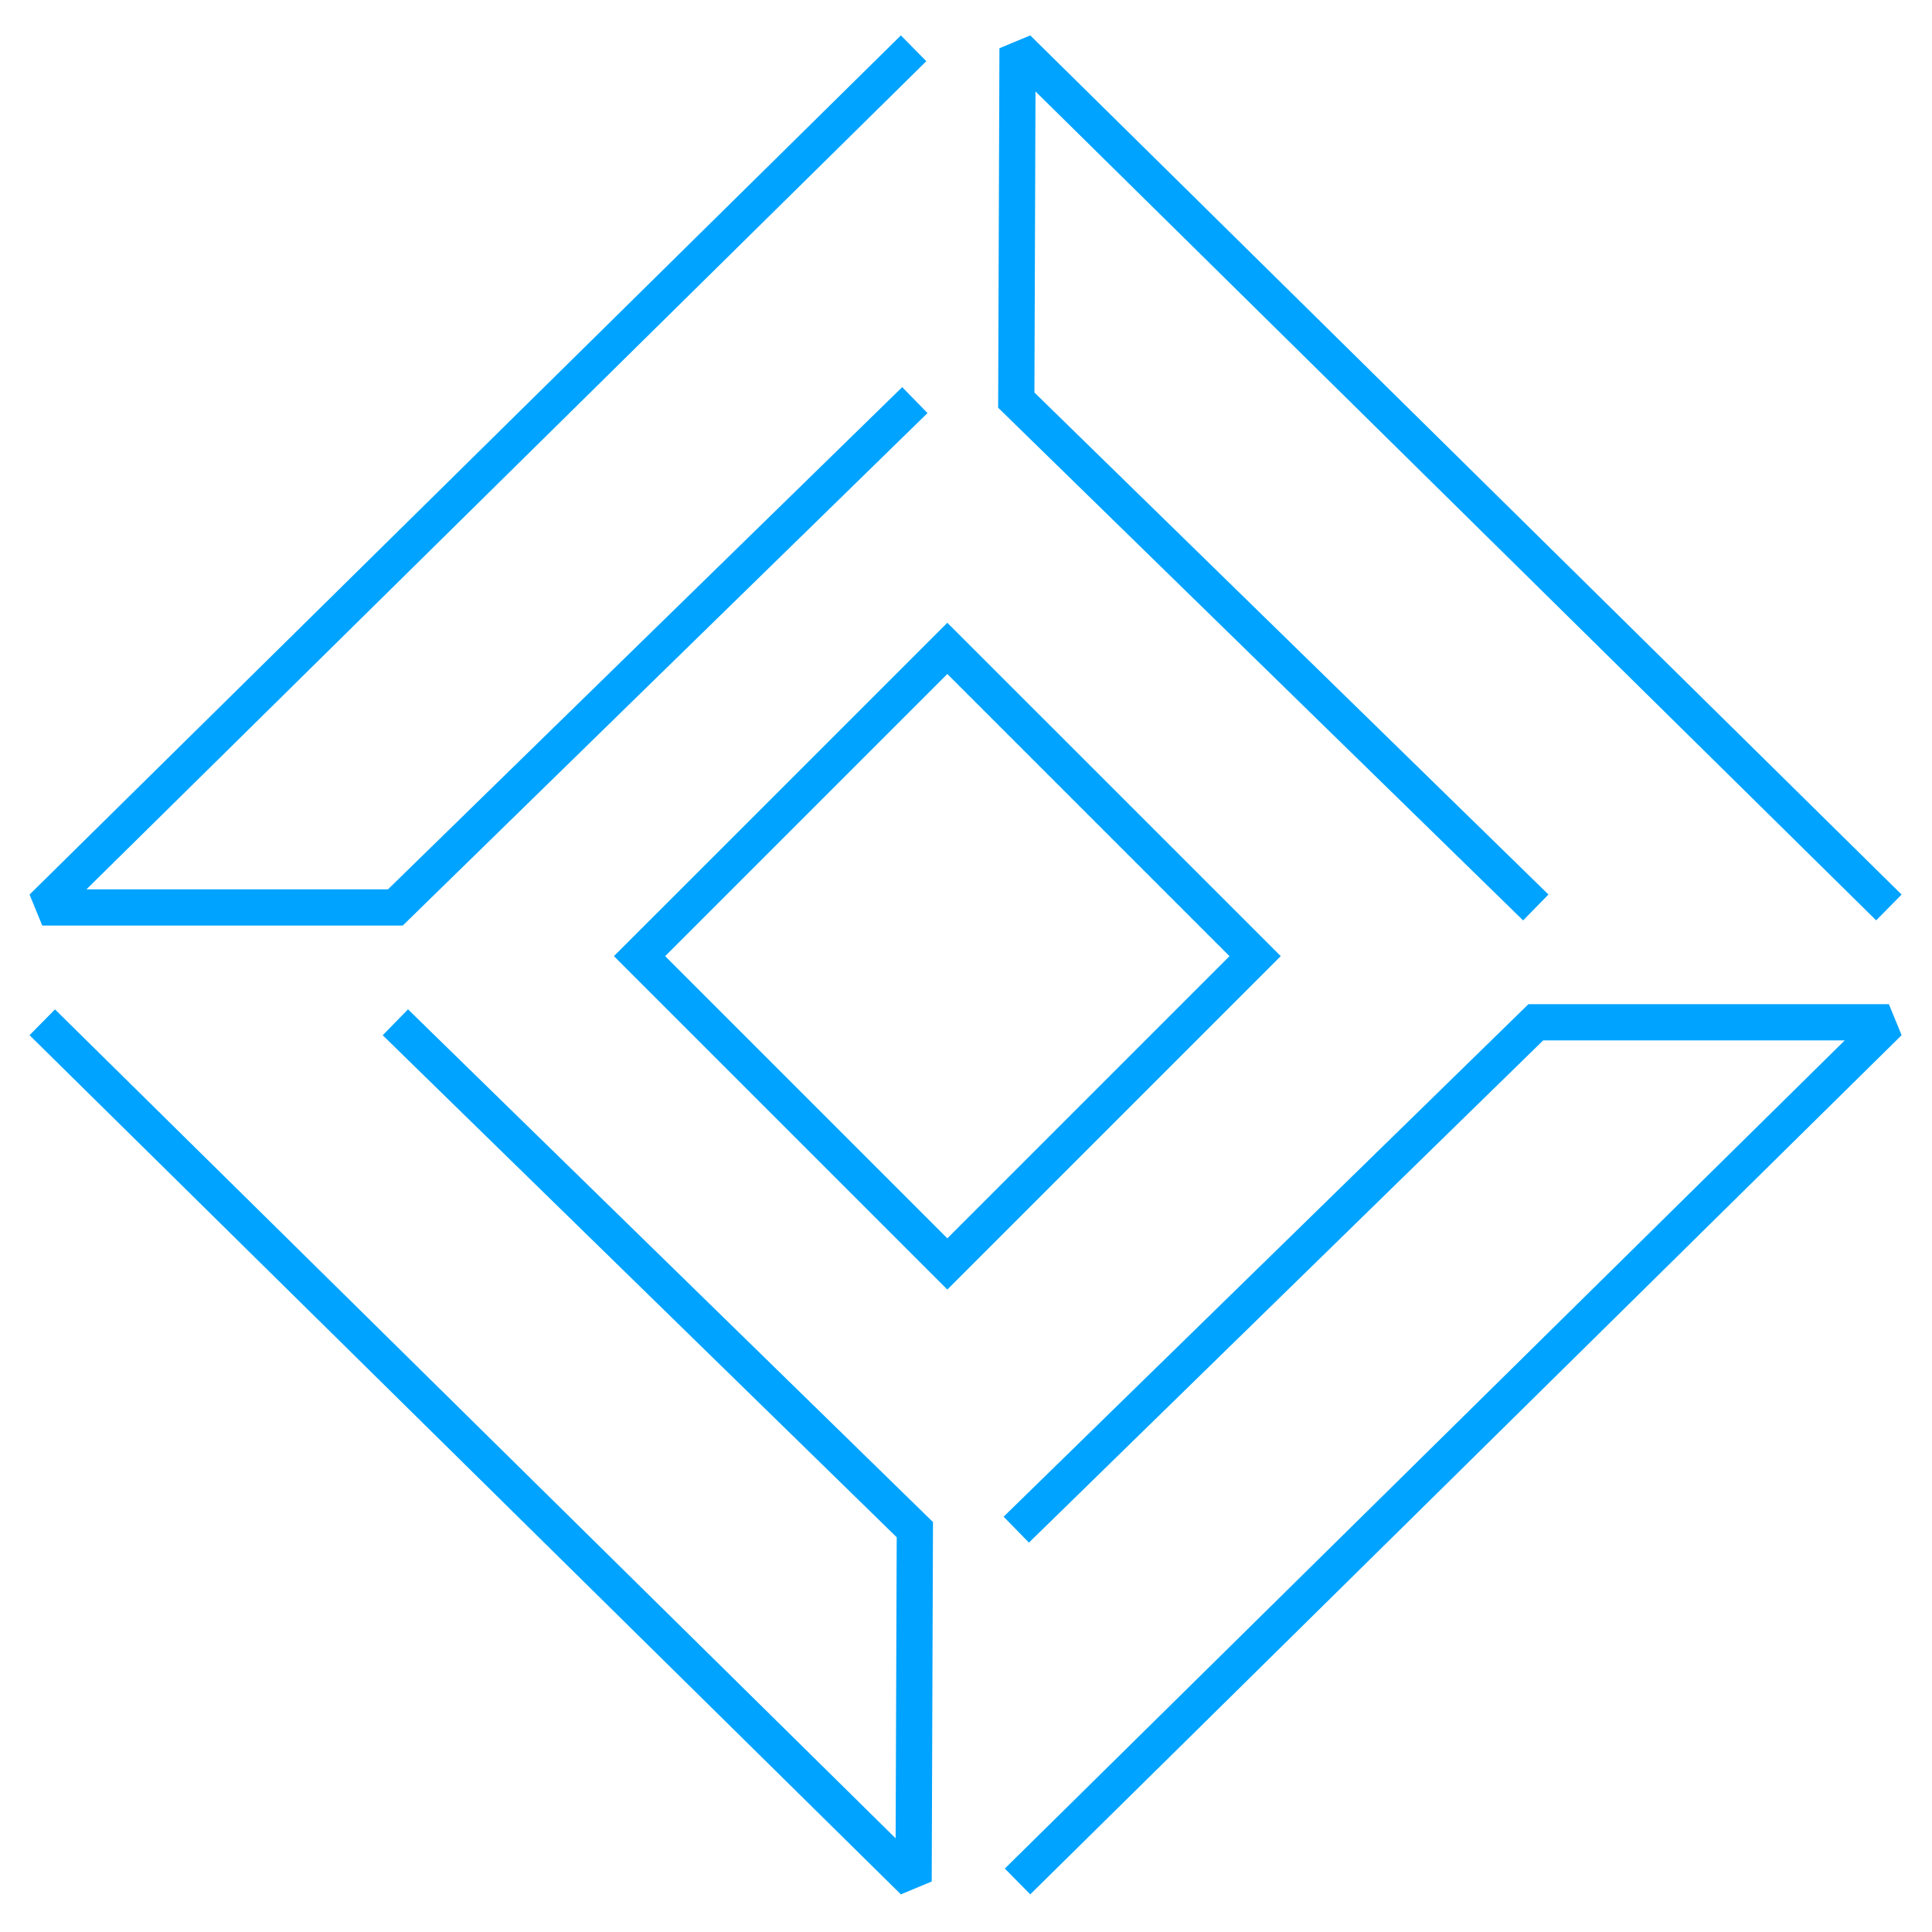 <svg width="80" height="80" viewBox="0 0 80 80" fill="none" xmlns="http://www.w3.org/2000/svg">
<path d="M63.594 37.576L42.082 16.568L42.134 2L78.215 37.576" stroke="#00A3FF" stroke-width="1.5" stroke-miterlimit="2"/>
<path d="M37.83 2L1.75 37.576H16.371L37.882 16.568" stroke="#00A3FF" stroke-width="1.5" stroke-miterlimit="2"/>
<path d="M42.134 77.907L78.215 42.331H63.594L42.082 63.34" stroke="#00A3FF" stroke-width="1.5" stroke-miterlimit="2"/>
<path d="M16.371 42.331L37.882 63.34L37.83 77.907L1.75 42.331" stroke="#00A3FF" stroke-width="1.5" stroke-miterlimit="2"/>
<path fill-rule="evenodd" clip-rule="evenodd" d="M39.227 52.337L26.482 39.592L39.227 26.848L51.972 39.592L39.227 52.337Z" stroke="#00A3FF" stroke-width="1.5" stroke-miterlimit="2"/>
</svg>
